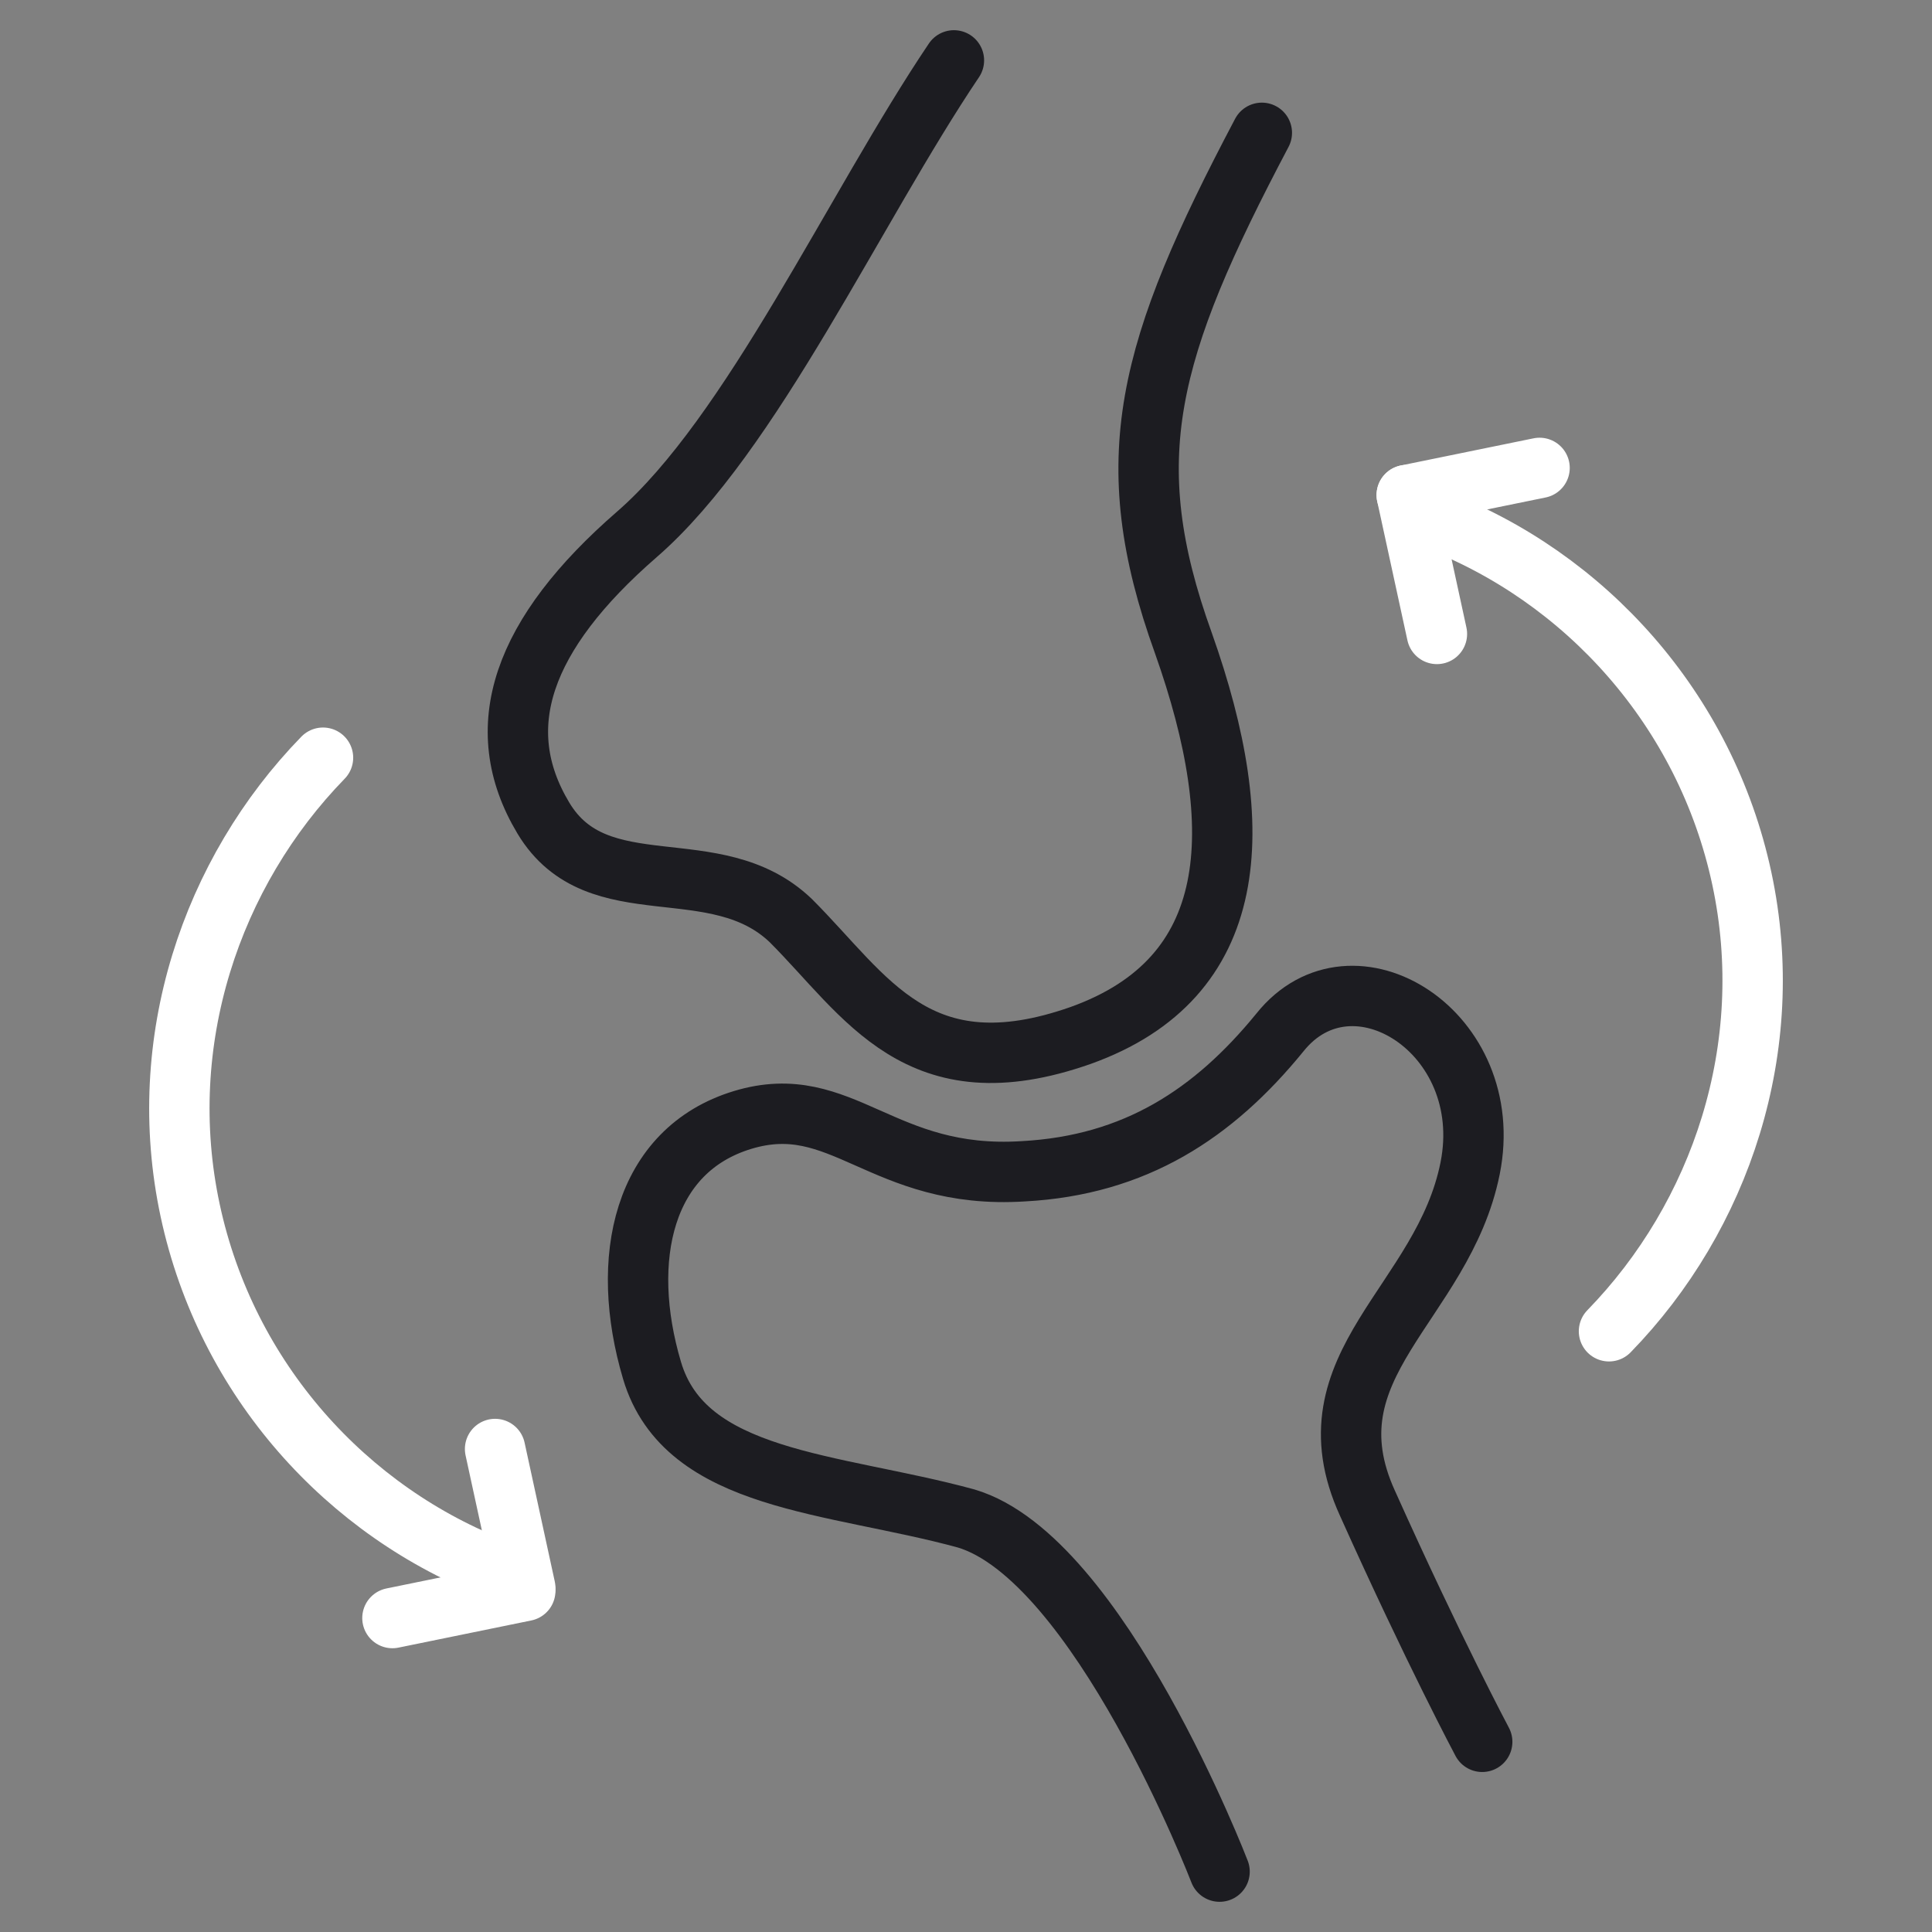 <?xml version="1.0" encoding="UTF-8"?>
<svg xmlns="http://www.w3.org/2000/svg" version="1.1" viewBox="0 0 64 64">
  <rect x="0" y="0" width="64" height="64" fill="#808080" stroke="none"/>
  <defs>
    <style>
      .cls-1 {
        stroke: #fff;
      }

      .cls-1, .cls-2 {
        fill: none;
        stroke-linecap: round;
        stroke-linejoin: round;
        stroke-width: 2px;
      }

      .cls-2 {
        stroke: #1c1c21;
      }
    </style>
  </defs>
  <!-- Generator: Adobe Illustrator 28.6.0, SVG Export Plug-In . SVG Version: 1.2.0 Build 709)  -->
  <g>
    <g id="_Слой_1" data-name="Слой_1">
      <path class="cls-1" d="M10.7,25.1c-3.7,3.8-5.6,9.4-4.4,15,1.2,5.6,5.2,10,10.2,11.9"/>
      <path class="cls-1" d="M16.4,48l1,4.6"/>
      <path class="cls-1" d="M13,53.6l4.4-.9"/>
      <path class="cls-1" d="M53.3,44.1c3.7-3.8,5.6-9.4,4.4-15-1.2-5.6-5.2-10-10.2-11.9"/>
      <path class="cls-1" d="M47.6,21l-1-4.6"/>
      <path class="cls-1" d="M51,15.5l-4.4.9"/>
      <path class="cls-2" d="M31.6,2c-3.3,4.9-6.7,12.4-10.5,15.7-3.8,3.3-4.9,6.4-3.1,9.4,1.8,3,5.7,1,8.2,3.4,2.5,2.5,4.2,5.7,9.6,3.8,5.3-1.9,5.6-6.8,3.4-13-2.2-6.1-1.2-9.7,2.6-16.9"/>
      <path class="cls-2" d="M40.4,62s-4-10.4-8.4-11.7c-4.4-1.2-9.3-1.2-10.4-4.9-1.1-3.7-.3-7.3,3-8.3,3.3-1,4.6,2,9.3,1.7,3.7-.2,6.3-1.9,8.5-4.6,2.4-3,7.2,0,6.3,4.5s-5.5,6.5-3.4,11.1c2.2,4.9,3.8,7.9,3.8,7.9"/>
    </g>
  </g>
</svg>